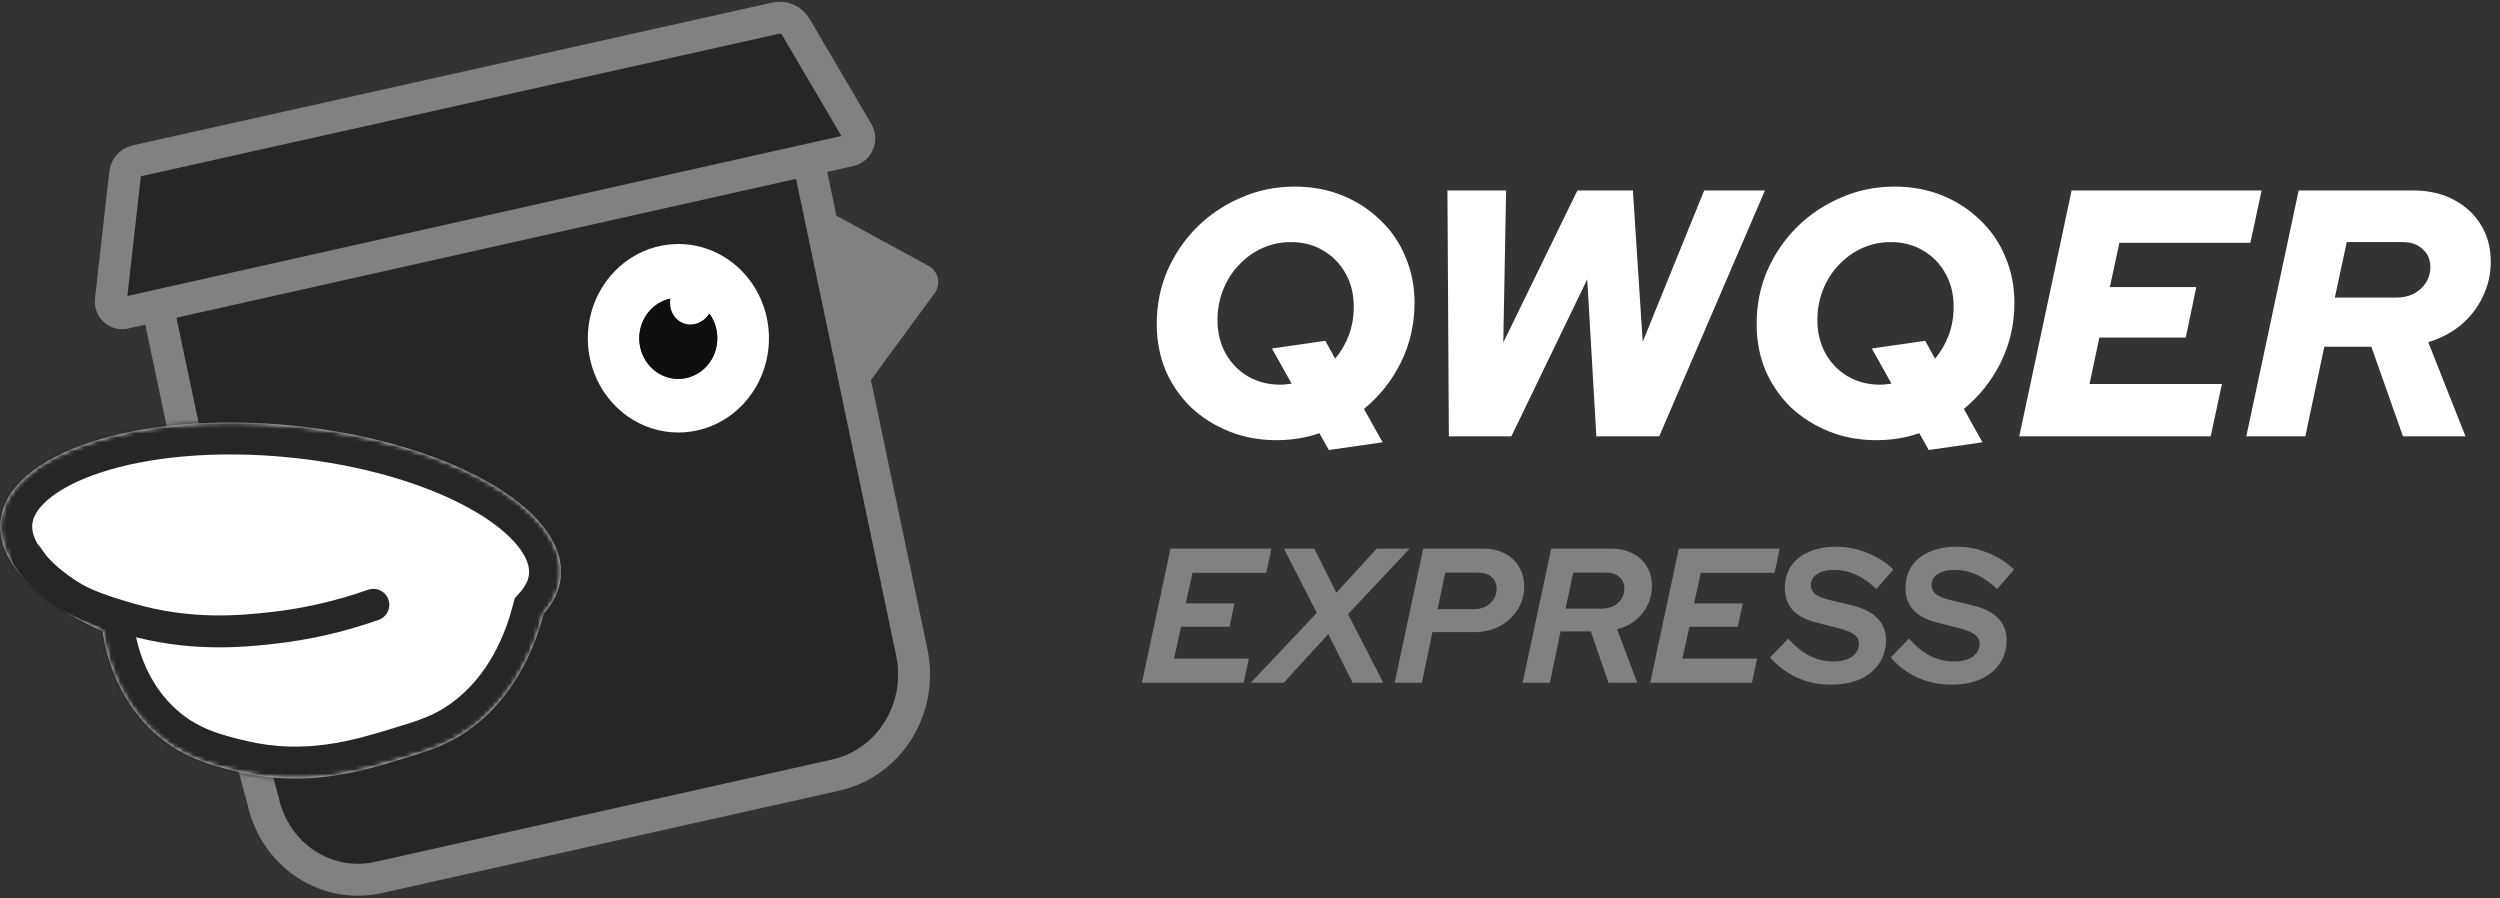 <svg width="551" height="198" viewBox="0 0 551 198" fill="none" xmlns="http://www.w3.org/2000/svg">
<rect x="0" y="0" width="551" height="198" fill="#333333" stroke="none"/>
<path d="M119.378 131.784L120.547 132.401L124.695 133.47L185.987 80.897L200.594 156.265L180.066 170.325L70.029 192.448L55.55 171.306L60.037 166.654L119.378 131.784Z" fill="white"/>
<path d="M36.188 68.688L61.164 186.924L71.919 193.89L108.827 187.364L194.765 166.975L200.425 158.336L201.417 146.377L179.389 38.138" fill="#262625"/>
<path d="M6.886 120.998C8.917 128.328 17.725 130.966 28.607 134.461C33.566 136.063 38.957 137.788 46.514 138.248C60.116 139.073 71.525 142.016 77.786 139.133" fill="white"/>
<path d="M27.995 36.965L24.559 70.541L191.408 30.676L171.003 3.993L25.602 37.197" fill="#262625"/>
<path d="M187.326 33.152L27.434 68.982C27.046 69.069 26.643 69.058 26.26 68.951C25.877 68.844 25.524 68.642 25.23 68.364C24.937 68.086 24.711 67.739 24.572 67.352C24.434 66.966 24.386 66.55 24.433 66.139L27.588 38.2C27.663 37.549 27.931 36.939 28.354 36.454C28.777 35.969 29.335 35.633 29.95 35.493L171 3.995C171.848 3.808 172.73 3.9 173.526 4.259C174.321 4.617 174.989 5.225 175.437 5.997L188.992 29.068C189.213 29.438 189.344 29.857 189.376 30.29C189.408 30.724 189.34 31.159 189.177 31.559C189.013 31.959 188.76 32.313 188.438 32.59C188.116 32.867 187.735 33.06 187.326 33.152V33.152Z" stroke="#82817F" stroke-width="7.036" stroke-linecap="round" stroke-linejoin="round"/>
<path d="M55.548 167.431L58.01 176.639C59.279 182.34 62.65 187.292 67.398 190.429C72.146 193.565 77.889 194.632 83.387 193.401L184.246 170.814C187.051 170.186 189.709 168.988 192.069 167.289C194.428 165.59 196.442 163.423 197.994 160.912C199.547 158.402 200.609 155.597 201.118 152.659C201.627 149.721 201.573 146.708 200.961 143.791L178.917 38.81" stroke="#82817F" stroke-width="7.036" stroke-linecap="round" stroke-linejoin="round"/>
<path d="M40.666 95.508L35.506 71.035" stroke="#82817F" stroke-width="7.036" stroke-linecap="round" stroke-linejoin="round"/>
<path d="M148.774 53.794C144.828 53.946 141.014 55.313 137.814 57.721C134.614 60.128 132.172 63.469 130.798 67.321C129.423 71.172 129.177 75.362 130.09 79.359C131.004 83.356 133.036 86.981 135.93 89.777C138.824 92.572 142.45 94.412 146.349 95.064C150.248 95.715 154.245 95.149 157.835 93.437C161.424 91.725 164.446 88.944 166.516 85.446C168.587 81.947 169.614 77.888 169.467 73.783C169.37 71.056 168.758 68.377 167.665 65.897C166.573 63.417 165.021 61.185 163.1 59.329C161.178 57.473 158.924 56.029 156.466 55.079C154.008 54.129 151.394 53.693 148.774 53.794ZM149.832 83.487C147.678 83.573 145.572 82.813 143.931 81.358C142.291 79.904 141.235 77.861 140.975 75.634C140.714 73.408 141.267 71.161 142.525 69.34C143.782 67.518 145.651 66.255 147.762 65.8C147.712 66.096 147.69 66.396 147.697 66.697C147.732 67.738 148.088 68.74 148.711 69.556C149.333 70.372 150.191 70.958 151.158 71.23C152.125 71.502 153.15 71.444 154.083 71.066C155.016 70.687 155.808 70.008 156.343 69.127C157.295 70.43 157.885 71.98 158.049 73.608C158.212 75.237 157.943 76.88 157.27 78.36C156.597 79.84 155.546 81.099 154.233 82.001C152.919 82.902 151.393 83.41 149.821 83.471L149.832 83.487Z" fill="white"/>
<path d="M158.08 74.224C158.144 75.928 157.738 77.616 156.911 79.089C156.083 80.561 154.868 81.756 153.409 82.534C151.949 83.311 150.307 83.638 148.675 83.476C147.043 83.314 145.489 82.67 144.197 81.62C142.906 80.57 141.93 79.157 141.384 77.548C140.839 75.939 140.747 74.202 141.12 72.541C141.492 70.88 142.313 69.364 143.487 68.173C144.66 66.981 146.136 66.164 147.741 65.817C147.697 66.109 147.68 66.406 147.691 66.701C147.727 67.743 148.082 68.745 148.705 69.561C149.328 70.376 150.186 70.963 151.153 71.235C152.119 71.507 153.144 71.449 154.077 71.07C155.01 70.692 155.802 70.013 156.337 69.132C157.414 70.598 158.024 72.379 158.08 74.224Z" fill="#0F0F0F"/>
<path d="M183.731 47.206L204.701 58.624C205.203 58.893 205.641 59.274 205.985 59.739C206.33 60.203 206.571 60.741 206.694 61.314C206.816 61.887 206.816 62.481 206.693 63.054C206.57 63.627 206.327 64.165 205.983 64.629L191.307 84.646" fill="#82817F"/>
<path d="M152.159 71.513C154.611 71.513 156.599 69.444 156.599 66.893C156.599 64.341 154.611 62.273 152.159 62.273C149.706 62.273 147.718 64.341 147.718 66.893C147.718 69.444 149.706 71.513 152.159 71.513Z" fill="white"/>
<mask id="path-12-inside-1_8253_790" fill="white">
<path fill-rule="evenodd" clip-rule="evenodd" d="M64.338 93.798C98.438 97.165 124.969 112.099 123.596 127.155C123.328 130.096 122.014 132.825 119.82 135.286C118.094 141.912 113.909 153.221 103.562 160.705C98.723 164.21 94.419 165.524 87.804 167.513C79.803 169.945 67.531 173.647 52.767 170.168C46.927 168.788 39.599 167.053 32.975 160.486C25.399 152.97 23.268 143.618 22.594 139.114C8.182 132.668 -0.701 123.838 0.108 114.964C1.481 99.908 30.238 90.432 64.338 93.798Z"/>
</mask>
<path fill-rule="evenodd" clip-rule="evenodd" d="M64.338 93.798C98.438 97.165 124.969 112.099 123.596 127.155C123.328 130.096 122.014 132.825 119.82 135.286C118.094 141.912 113.909 153.221 103.562 160.705C98.723 164.21 94.419 165.524 87.804 167.513C79.803 169.945 67.531 173.647 52.767 170.168C46.927 168.788 39.599 167.053 32.975 160.486C25.399 152.97 23.268 143.618 22.594 139.114C8.182 132.668 -0.701 123.838 0.108 114.964C1.481 99.908 30.238 90.432 64.338 93.798Z" fill="white"/>
<path d="M123.596 127.155L130.603 127.794V127.793L123.596 127.155ZM64.338 93.798L65.029 86.797L64.338 93.798ZM119.82 135.286L114.568 130.604L113.439 131.871L113.011 133.513L119.82 135.286ZM103.562 160.705L99.439 155.004L99.434 155.007L103.562 160.705ZM87.804 167.513L85.778 160.776L85.768 160.779L85.758 160.782L87.804 167.513ZM52.767 170.168L51.15 177.015L51.154 177.016L52.767 170.168ZM32.975 160.486L28.02 165.48L28.021 165.482L32.975 160.486ZM22.594 139.114L29.552 138.072L28.982 134.264L25.466 132.691L22.594 139.114ZM0.108 114.964L-6.898 114.325L0.108 114.964ZM130.603 127.793C131.155 121.737 128.824 116.239 125.227 111.697C121.658 107.189 116.589 103.265 110.721 99.962C98.966 93.345 82.819 88.553 65.029 86.797L63.647 100.8C79.957 102.41 94.126 106.768 103.818 112.224C108.674 114.957 112.111 117.8 114.196 120.432C116.253 123.03 116.724 125.044 116.589 126.516L130.603 127.793ZM125.071 139.968C128.072 136.603 130.173 132.506 130.603 127.794L116.589 126.516C116.483 127.686 115.957 129.047 114.568 130.604L125.071 139.968ZM113.011 133.513C111.438 139.555 107.816 148.945 99.439 155.004L107.685 166.406C120.002 157.498 124.751 144.269 126.628 137.059L113.011 133.513ZM99.434 155.007C95.681 157.726 92.471 158.763 85.778 160.776L89.83 174.251C96.368 172.285 101.765 170.694 107.689 166.402L99.434 155.007ZM85.758 160.782C77.822 163.193 67.157 166.331 54.381 163.32L51.154 177.016C67.906 180.964 81.783 176.696 89.85 174.245L85.758 160.782ZM54.385 163.321C48.586 161.951 43.029 160.547 37.929 155.489L28.021 165.482C36.169 173.56 45.267 175.625 51.15 177.015L54.385 163.321ZM37.93 155.491C31.935 149.544 30.137 141.98 29.552 138.072L15.636 140.156C16.399 145.256 18.863 156.396 28.02 165.48L37.93 155.491ZM-6.898 114.325C-7.551 121.482 -4.2 127.809 0.545 132.798C5.301 137.798 11.996 142.082 19.722 145.537L25.466 132.691C18.779 129.701 13.827 126.346 10.741 123.101C7.644 119.845 6.958 117.319 7.115 115.603L-6.898 114.325ZM65.029 86.797C47.241 85.041 30.506 86.587 17.748 90.791C11.38 92.89 5.672 95.759 1.331 99.506C-3.05 103.287 -6.345 108.259 -6.898 114.325L7.115 115.603C7.248 114.142 8.062 112.283 10.525 110.158C13.027 107.999 16.898 105.887 22.152 104.155C32.641 100.699 47.335 99.19 63.647 100.8L65.029 86.797Z" fill="#262625" mask="url(#path-12-inside-1_8253_790)"/>
<path d="M6.095 122.747C11.576 131.307 20.632 134.103 28.209 136.324C41.778 140.3 53.139 139.164 59.923 138.417C67.536 137.579 75.035 135.863 82.282 133.302" stroke="#262625" stroke-width="7.036" stroke-linecap="round" stroke-linejoin="round"/>
<path d="M281.344 97.015C277.577 97.015 274.093 96.37 270.894 95.08C267.694 93.79 264.882 92.009 262.457 89.739C260.083 87.416 258.225 84.707 256.883 81.611C255.593 78.463 254.948 75.057 254.948 71.393C254.948 67.213 255.722 63.317 257.27 59.705C258.87 56.041 261.063 52.816 263.85 50.029C266.688 47.242 269.939 45.075 273.603 43.527C277.267 41.927 281.189 41.127 285.369 41.127C289.136 41.127 292.619 41.772 295.819 43.062C299.018 44.352 301.805 46.159 304.179 48.481C306.604 50.751 308.462 53.461 309.752 56.608C311.094 59.705 311.765 63.085 311.765 66.749C311.765 71.445 310.758 75.831 308.746 79.908C306.733 83.933 304.024 87.339 300.618 90.126L304.721 97.479L292.877 99.182L290.787 95.467C289.342 95.983 287.82 96.37 286.22 96.628C284.621 96.886 282.995 97.015 281.344 97.015ZM282.195 84.784C282.608 84.784 283.021 84.759 283.434 84.707C283.898 84.656 284.311 84.604 284.672 84.552L280.337 76.812L292.103 75.109L294.271 79.056C295.561 77.508 296.567 75.78 297.29 73.87C298.012 71.909 298.373 69.819 298.373 67.6C298.373 64.865 297.78 62.44 296.593 60.324C295.406 58.157 293.755 56.454 291.639 55.215C289.575 53.977 287.201 53.357 284.517 53.357C282.298 53.357 280.208 53.796 278.247 54.673C276.287 55.551 274.558 56.789 273.061 58.389C271.565 59.937 270.404 61.769 269.578 63.885C268.752 65.949 268.339 68.168 268.339 70.542C268.339 73.277 268.933 75.728 270.12 77.895C271.307 80.011 272.932 81.688 274.996 82.927C277.112 84.165 279.512 84.784 282.195 84.784ZM319.327 96.163L319.017 41.979H331.944L331.325 75.496L347.658 41.979H359.888L362.055 75.341L375.602 41.979H388.993L365.694 96.163H351.838L349.825 61.562L333.105 96.163H319.327ZM413.555 97.015C409.788 97.015 406.305 96.37 403.105 95.08C399.906 93.79 397.093 92.009 394.668 89.739C392.294 87.416 390.436 84.707 389.095 81.611C387.804 78.463 387.159 75.057 387.159 71.393C387.159 67.213 387.933 63.317 389.482 59.705C391.081 56.041 393.275 52.816 396.061 50.029C398.899 47.242 402.15 45.075 405.814 43.527C409.478 41.927 413.4 41.127 417.58 41.127C421.347 41.127 424.831 41.772 428.03 43.062C431.23 44.352 434.016 46.159 436.39 48.481C438.815 50.751 440.673 53.461 441.963 56.608C443.305 59.705 443.976 63.085 443.976 66.749C443.976 71.445 442.97 75.831 440.957 79.908C438.944 83.933 436.235 87.339 432.829 90.126L436.932 97.479L425.089 99.182L422.999 95.467C421.554 95.983 420.031 96.37 418.432 96.628C416.832 96.886 415.206 97.015 413.555 97.015ZM414.407 84.784C414.819 84.784 415.232 84.759 415.645 84.707C416.109 84.656 416.522 84.604 416.884 84.552L412.549 76.812L424.315 75.109L426.482 79.056C427.772 77.508 428.778 75.78 429.501 73.87C430.223 71.909 430.585 69.819 430.585 67.6C430.585 64.865 429.991 62.44 428.804 60.324C427.617 58.157 425.966 56.454 423.85 55.215C421.786 53.977 419.412 53.357 416.729 53.357C414.51 53.357 412.42 53.796 410.459 54.673C408.498 55.551 406.769 56.789 405.273 58.389C403.776 59.937 402.615 61.769 401.789 63.885C400.964 65.949 400.551 68.168 400.551 70.542C400.551 73.277 401.144 75.728 402.331 77.895C403.518 80.011 405.144 81.688 407.208 82.927C409.324 84.165 411.723 84.784 414.407 84.784ZM445.048 96.163L456.582 41.979H498.459L495.982 53.512H467.109L465.019 63.266H484.061L481.739 74.412H462.697L460.529 84.63H489.712L487.235 96.163H445.048ZM495.09 96.163L506.624 41.979H531.859C535.264 41.979 538.232 42.65 540.76 43.991C543.341 45.333 545.353 47.191 546.798 49.565C548.243 51.887 548.965 54.596 548.965 57.692C548.965 60.427 548.372 63.007 547.185 65.433C546.05 67.807 544.45 69.871 542.386 71.625C540.322 73.328 537.922 74.593 535.187 75.418L543.392 96.163H529.614L522.647 76.425H512.275L508.095 96.163H495.09ZM514.597 65.588H528.143C529.588 65.588 530.878 65.304 532.013 64.736C533.149 64.117 534.026 63.317 534.645 62.337C535.316 61.304 535.652 60.169 535.652 58.931C535.652 57.228 535.084 55.886 533.949 54.906C532.865 53.873 531.394 53.357 529.536 53.357H517.229L514.597 65.588Z" fill="white"/>
<path d="M251.684 150.474L257.975 120.919H280.226L279.086 126.239H262.83L261.353 132.994H272.077L270.979 138.145H260.297L258.777 145.154H275.244L274.104 150.474H251.684ZM275.699 150.474L290.224 135.063L282.961 120.919H289.675L294.53 130.63L303.439 120.919H310.701L297.106 135.359L304.875 150.474H298.119L292.757 139.75L282.919 150.474H275.699ZM307.389 150.474L313.68 120.919H326.853C328.683 120.919 330.273 121.271 331.624 121.974C332.975 122.678 334.031 123.663 334.791 124.93C335.551 126.168 335.931 127.618 335.931 129.279C335.931 131.165 335.438 132.868 334.453 134.388C333.496 135.908 332.187 137.118 330.526 138.019C328.866 138.891 327.008 139.327 324.953 139.327H315.706L313.384 150.474H307.389ZM316.846 134.261H324.826C325.811 134.261 326.67 134.064 327.402 133.67C328.162 133.276 328.753 132.741 329.175 132.065C329.626 131.39 329.851 130.63 329.851 129.785C329.851 128.659 329.485 127.787 328.753 127.168C328.021 126.52 327.036 126.196 325.797 126.196H318.535L316.846 134.261ZM335.592 150.474L341.883 120.919H355.056C356.885 120.919 358.476 121.271 359.827 121.974C361.178 122.65 362.219 123.607 362.951 124.845C363.711 126.084 364.091 127.519 364.091 129.152C364.091 130.672 363.768 132.093 363.12 133.416C362.473 134.711 361.572 135.823 360.418 136.752C359.292 137.653 357.955 138.3 356.407 138.694L360.84 150.474H354.507L350.623 139.159H343.952L341.587 150.474H335.592ZM345.049 134.134H352.987C353.972 134.134 354.845 133.951 355.605 133.585C356.365 133.191 356.956 132.656 357.378 131.981C357.8 131.305 358.011 130.545 358.011 129.701C358.011 128.631 357.645 127.787 356.914 127.168C356.21 126.52 355.239 126.196 354 126.196H346.738L345.049 134.134ZM363.712 150.474L370.003 120.919H392.254L391.114 126.239H374.859L373.381 132.994H384.105L383.007 138.145H372.325L370.805 145.154H387.272L386.132 150.474H363.712ZM403.592 150.896C400.918 150.896 398.427 150.39 396.119 149.376C393.81 148.335 391.812 146.843 390.123 144.901L394.134 140.763C395.654 142.452 397.23 143.719 398.863 144.563C400.496 145.379 402.241 145.787 404.099 145.787C405.224 145.787 406.21 145.633 407.054 145.323C407.899 145.013 408.546 144.563 408.996 143.972C409.475 143.381 409.714 142.705 409.714 141.945C409.714 141.101 409.39 140.425 408.743 139.919C408.096 139.384 406.998 138.919 405.45 138.525L399.919 137.09C397.751 136.499 396.119 135.584 395.021 134.345C393.923 133.079 393.374 131.516 393.374 129.659C393.374 127.773 393.825 126.154 394.725 124.803C395.654 123.424 396.963 122.368 398.652 121.637C400.341 120.877 402.353 120.497 404.69 120.497C407.054 120.497 409.334 120.947 411.53 121.848C413.753 122.72 415.681 123.945 417.314 125.521L413.556 129.828C412.093 128.42 410.587 127.365 409.038 126.661C407.49 125.957 405.858 125.605 404.141 125.605C402.621 125.605 401.396 125.915 400.467 126.534C399.567 127.125 399.116 127.942 399.116 128.983C399.116 129.743 399.412 130.376 400.003 130.883C400.594 131.362 401.551 131.784 402.874 132.15L408.152 133.416C410.657 134.008 412.529 134.95 413.767 136.245C415.034 137.54 415.667 139.145 415.667 141.059C415.667 143.029 415.161 144.76 414.147 146.252C413.162 147.716 411.769 148.856 409.967 149.672C408.166 150.488 406.041 150.896 403.592 150.896ZM430.187 150.896C427.513 150.896 425.022 150.39 422.713 149.376C420.405 148.335 418.407 146.843 416.718 144.901L420.729 140.763C422.249 142.452 423.825 143.719 425.458 144.563C427.09 145.379 428.836 145.787 430.693 145.787C431.819 145.787 432.804 145.633 433.649 145.323C434.493 145.013 435.141 144.563 435.591 143.972C436.07 143.381 436.309 142.705 436.309 141.945C436.309 141.101 435.985 140.425 435.338 139.919C434.69 139.384 433.593 138.919 432.044 138.525L426.513 137.09C424.346 136.499 422.713 135.584 421.616 134.345C420.518 133.079 419.969 131.516 419.969 129.659C419.969 127.773 420.419 126.154 421.32 124.803C422.249 123.424 423.558 122.368 425.247 121.637C426.936 120.877 428.948 120.497 431.284 120.497C433.649 120.497 435.929 120.947 438.124 121.848C440.348 122.72 442.276 123.945 443.909 125.521L440.151 129.828C438.687 128.42 437.181 127.365 435.633 126.661C434.085 125.957 432.453 125.605 430.736 125.605C429.216 125.605 427.991 125.915 427.062 126.534C426.162 127.125 425.711 127.942 425.711 128.983C425.711 129.743 426.007 130.376 426.598 130.883C427.189 131.362 428.146 131.784 429.469 132.15L434.747 133.416C437.252 134.008 439.124 134.95 440.362 136.245C441.629 137.54 442.262 139.145 442.262 141.059C442.262 143.029 441.755 144.76 440.742 146.252C439.757 147.716 438.364 148.856 436.562 149.672C434.761 150.488 432.636 150.896 430.187 150.896Z" fill="#82817F"/>
</svg>
